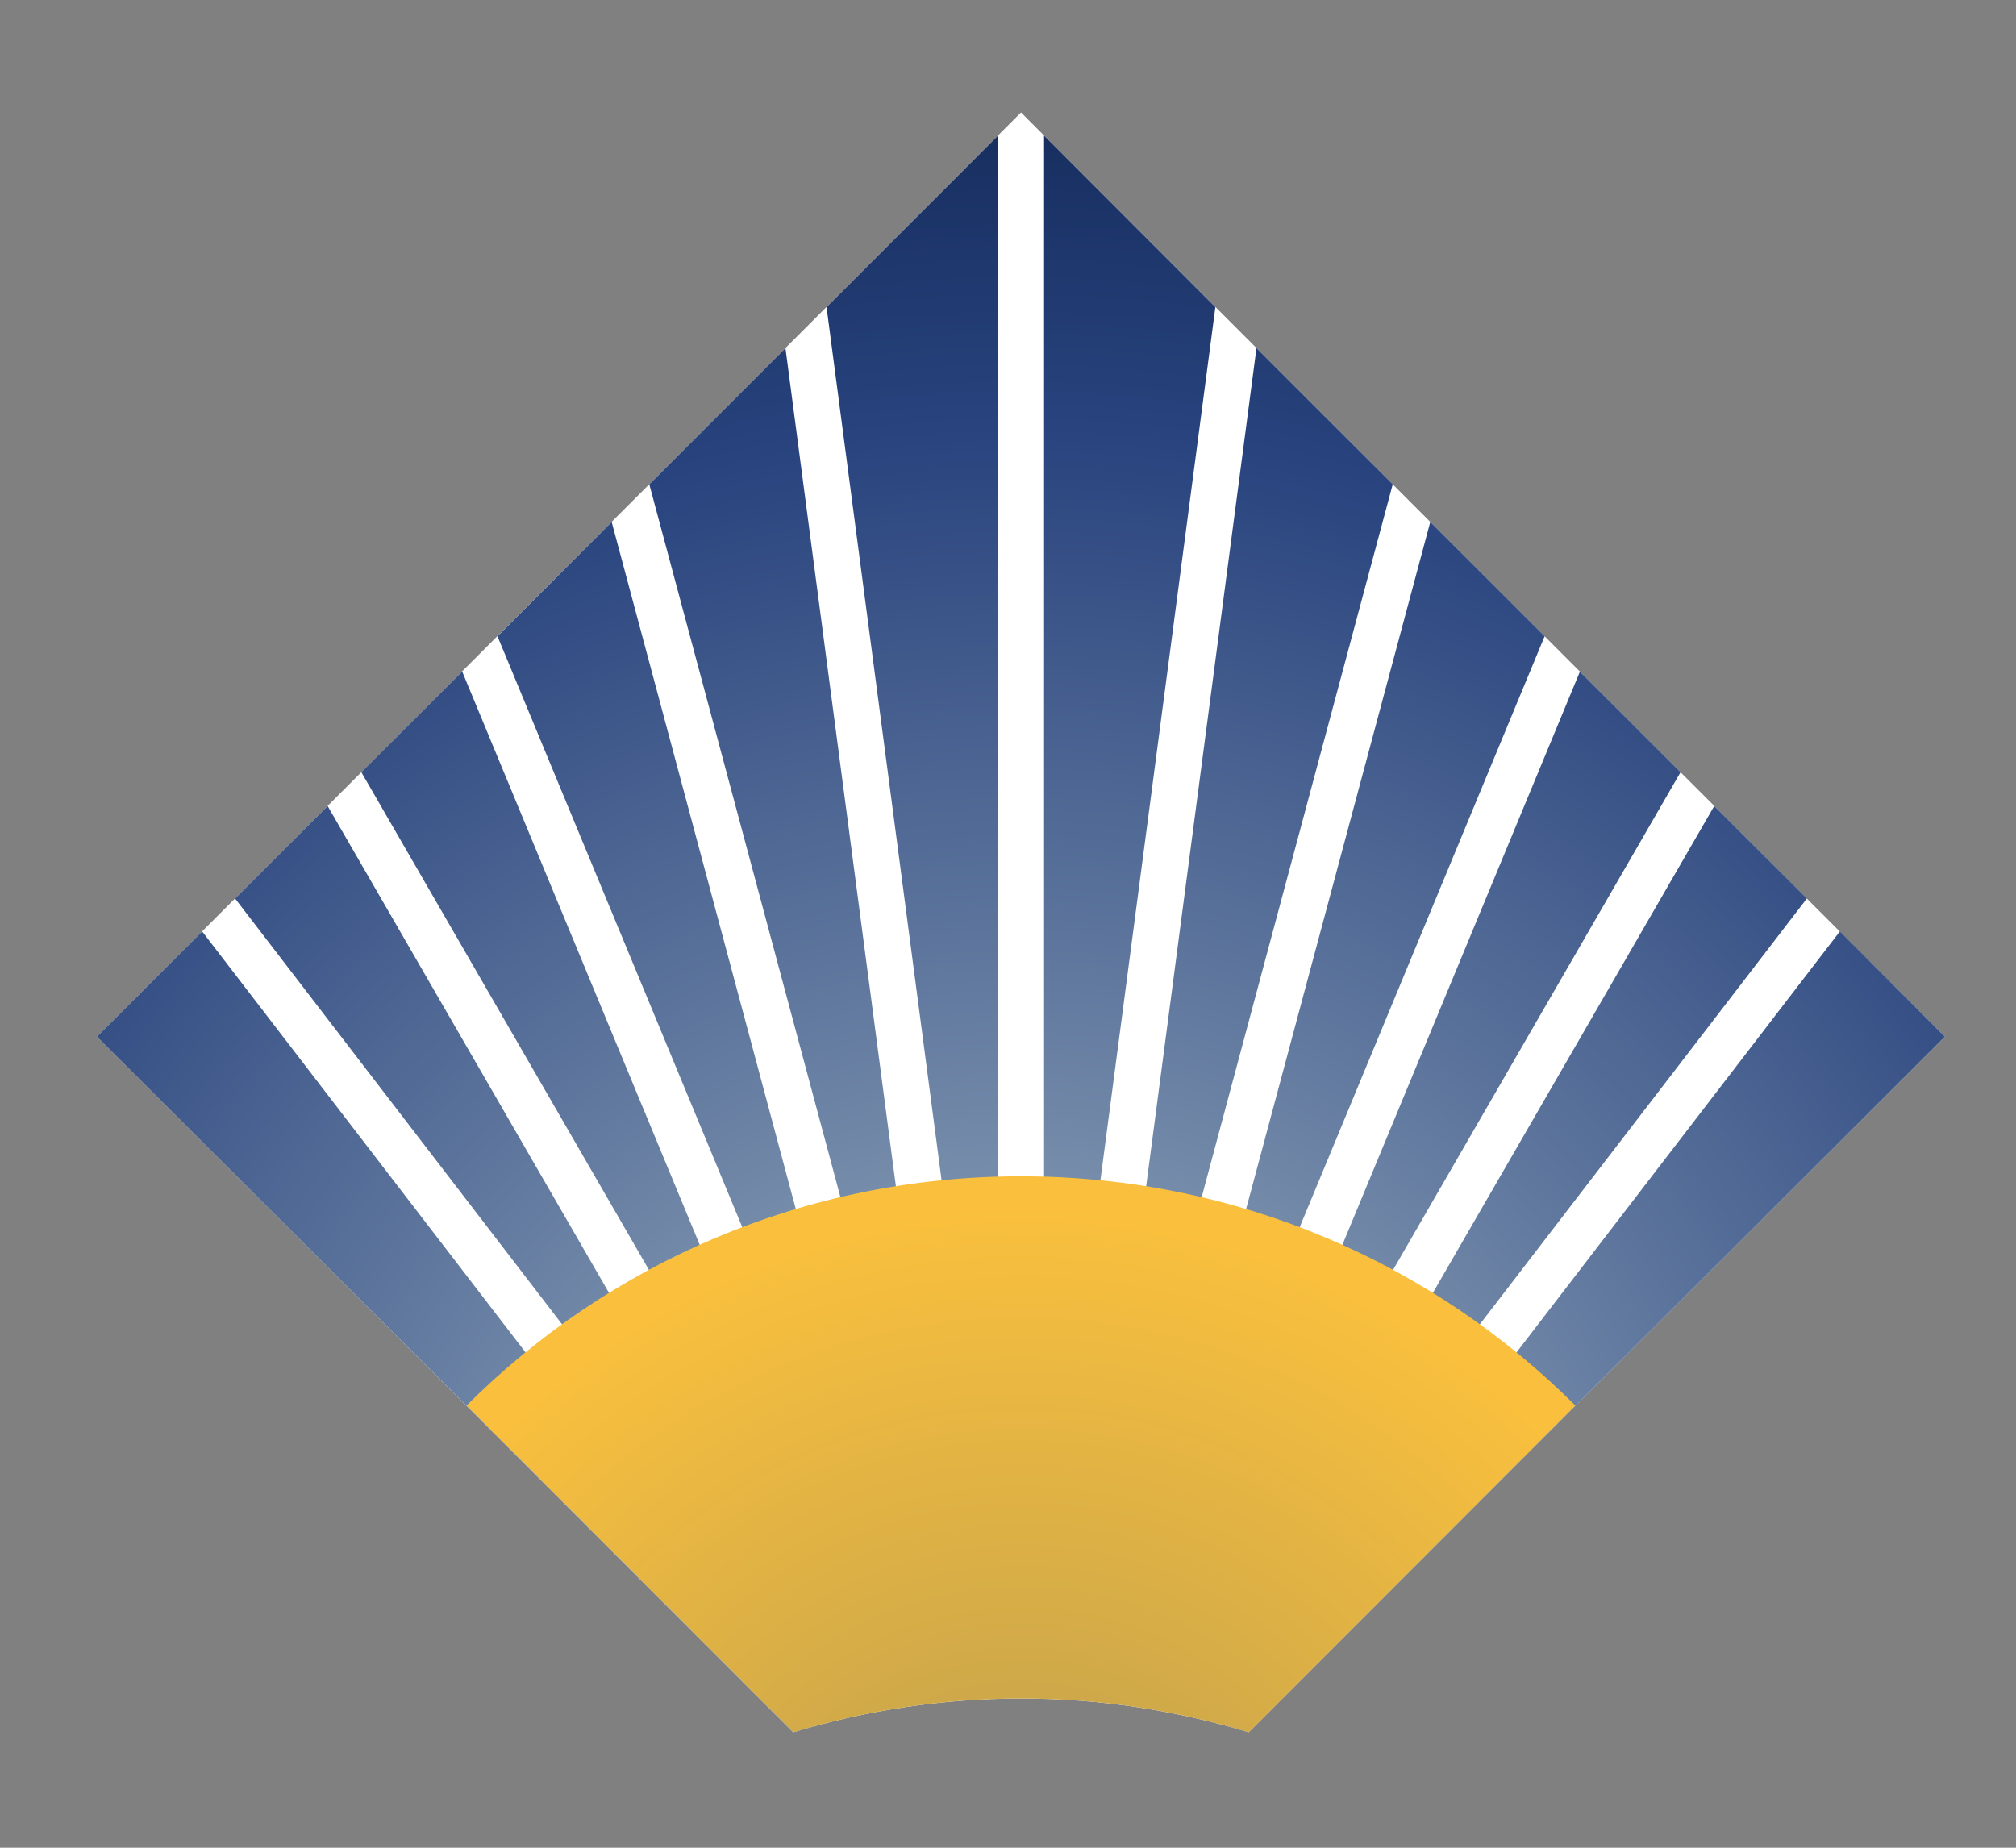 <?xml version="1.0" encoding="utf-8"?>
<!-- Generator: Adobe Illustrator 16.0.4, SVG Export Plug-In . SVG Version: 6.00 Build 0)  -->
<!DOCTYPE svg PUBLIC "-//W3C//DTD SVG 1.1//EN" "http://www.w3.org/Graphics/SVG/1.1/DTD/svg11.dtd">
<svg version="1.1" id="レイヤー_1" xmlns="http://www.w3.org/2000/svg" xmlns:xlink="http://www.w3.org/1999/xlink" x="0px"
	 y="0px" width="340.157px" height="311.811px" viewBox="0 0 340.157 311.811" style="enable-background:new 0 0 340.157 311.811;"
	 xml:space="preserve">
<rect x="0" y="0" width="340.157" height="311.811" fill="#808080" stroke="none"/>
<g>
	<path style="fill:#FFFFFF;" d="M172.272,286.63c13.359,0,26.245,2.019,38.421,5.702l117.466-117.393L172.272,18.99L16.348,174.939
		l117.492,117.393C146.016,288.648,158.932,286.63,172.272,286.63"/>
	<g>
		<defs>
			<polygon id="SVGID_1_" points="176.163,271.398 205.069,51.821 176.163,22.89 			"/>
		</defs>
		<clipPath id="SVGID_2_">
			<use xlink:href="#SVGID_1_"  style="overflow:visible;"/>
		</clipPath>
		
			<radialGradient id="SVGID_3_" cx="-506.324" cy="902.688" r="10.707" gradientTransform="matrix(0 -24.352 -24.352 0 22153.828 -12045.328)" gradientUnits="userSpaceOnUse">
			<stop  offset="0" style="stop-color:#A6BBC7"/>
			<stop  offset="0.348" style="stop-color:#738AA9"/>
			<stop  offset="0.816" style="stop-color:#28437E"/>
			<stop  offset="0.974" style="stop-color:#1A3265"/>
			<stop  offset="1" style="stop-color:#182F60"/>
		</radialGradient>
		<rect x="176.163" y="22.89" style="clip-path:url(#SVGID_2_);fill:url(#SVGID_3_);" width="28.906" height="248.508"/>
	</g>
	<g>
		<defs>
			<polygon id="SVGID_4_" points="109.554,81.73 160.681,272.434 132.53,58.748 			"/>
		</defs>
		<clipPath id="SVGID_5_">
			<use xlink:href="#SVGID_4_"  style="overflow:visible;"/>
		</clipPath>
		
			<radialGradient id="SVGID_6_" cx="-506.309" cy="902.697" r="10.711" gradientTransform="matrix(0 -24.358 -24.358 0 22158.938 -12047.708)" gradientUnits="userSpaceOnUse">
			<stop  offset="0" style="stop-color:#A6BBC7"/>
			<stop  offset="0.348" style="stop-color:#738AA9"/>
			<stop  offset="0.816" style="stop-color:#28437E"/>
			<stop  offset="0.974" style="stop-color:#1A3265"/>
			<stop  offset="1" style="stop-color:#182F60"/>
		</radialGradient>
		<rect x="109.554" y="58.748" style="clip-path:url(#SVGID_5_);fill:url(#SVGID_6_);" width="51.126" height="213.686"/>
	</g>
	<g>
		<defs>
			<polygon id="SVGID_7_" points="183.883,272.434 234.993,81.73 212.001,58.748 			"/>
		</defs>
		<clipPath id="SVGID_8_">
			<use xlink:href="#SVGID_7_"  style="overflow:visible;"/>
		</clipPath>
		
			<radialGradient id="SVGID_9_" cx="-506.318" cy="902.681" r="10.707" gradientTransform="matrix(0 -24.365 -24.365 0 22164.938 -12051.496)" gradientUnits="userSpaceOnUse">
			<stop  offset="0" style="stop-color:#A6BBC7"/>
			<stop  offset="0.348" style="stop-color:#738AA9"/>
			<stop  offset="0.816" style="stop-color:#28437E"/>
			<stop  offset="0.974" style="stop-color:#1A3265"/>
			<stop  offset="1" style="stop-color:#182F60"/>
		</radialGradient>
		<rect x="183.883" y="58.748" style="clip-path:url(#SVGID_8_);fill:url(#SVGID_9_);" width="51.11" height="213.686"/>
	</g>
	<g>
		<defs>
			<polygon id="SVGID_10_" points="198.598,277.404 283.558,130.307 266.577,113.337 			"/>
		</defs>
		<clipPath id="SVGID_11_">
			<use xlink:href="#SVGID_10_"  style="overflow:visible;"/>
		</clipPath>
		
			<radialGradient id="SVGID_12_" cx="-506.326" cy="902.67" r="10.711" gradientTransform="matrix(0 -24.354 -24.354 0 22154.938 -12045.815)" gradientUnits="userSpaceOnUse">
			<stop  offset="0" style="stop-color:#A6BBC7"/>
			<stop  offset="0.348" style="stop-color:#738AA9"/>
			<stop  offset="0.816" style="stop-color:#28437E"/>
			<stop  offset="0.974" style="stop-color:#1A3265"/>
			<stop  offset="1" style="stop-color:#182F60"/>
		</radialGradient>
		<rect x="198.598" y="113.337" style="clip-path:url(#SVGID_11_);fill:url(#SVGID_12_);" width="84.96" height="164.066"/>
	</g>
	<g>
		<defs>
			<polygon id="SVGID_13_" points="139.461,51.821 168.387,271.398 168.387,22.89 			"/>
		</defs>
		<clipPath id="SVGID_14_">
			<use xlink:href="#SVGID_13_"  style="overflow:visible;"/>
		</clipPath>
		
			<radialGradient id="SVGID_15_" cx="-506.324" cy="902.679" r="10.705" gradientTransform="matrix(0 -24.355 -24.355 0 22156.531 -12046.906)" gradientUnits="userSpaceOnUse">
			<stop  offset="0" style="stop-color:#A6BBC7"/>
			<stop  offset="0.348" style="stop-color:#738AA9"/>
			<stop  offset="0.816" style="stop-color:#28437E"/>
			<stop  offset="0.974" style="stop-color:#1A3265"/>
			<stop  offset="1" style="stop-color:#182F60"/>
		</radialGradient>
		<rect x="139.461" y="22.89" style="clip-path:url(#SVGID_14_);fill:url(#SVGID_15_);" width="28.908" height="248.508"/>
	</g>
	<g>
		<defs>
			<polygon id="SVGID_16_" points="191.384,274.434 260.625,107.369 241.331,88.079 			"/>
		</defs>
		<clipPath id="SVGID_17_">
			<use xlink:href="#SVGID_16_"  style="overflow:visible;"/>
		</clipPath>
		
			<radialGradient id="SVGID_18_" cx="-506.323" cy="902.67" r="10.711" gradientTransform="matrix(0 -24.364 -24.364 0 22164 -12051.006)" gradientUnits="userSpaceOnUse">
			<stop  offset="0" style="stop-color:#A6BBC7"/>
			<stop  offset="0.348" style="stop-color:#738AA9"/>
			<stop  offset="0.816" style="stop-color:#28437E"/>
			<stop  offset="0.974" style="stop-color:#1A3265"/>
			<stop  offset="1" style="stop-color:#182F60"/>
		</radialGradient>
		<rect x="191.384" y="88.079" style="clip-path:url(#SVGID_17_);fill:url(#SVGID_18_);" width="69.241" height="186.355"/>
	</g>
	<g>
		<defs>
			<polygon id="SVGID_19_" points="83.939,107.369 153.137,274.434 103.205,88.079 			"/>
		</defs>
		<clipPath id="SVGID_20_">
			<use xlink:href="#SVGID_19_"  style="overflow:visible;"/>
		</clipPath>
		
			<radialGradient id="SVGID_21_" cx="-506.329" cy="902.679" r="10.705" gradientTransform="matrix(0 -24.35 -24.35 0 22151.094 -12044.043)" gradientUnits="userSpaceOnUse">
			<stop  offset="0" style="stop-color:#A6BBC7"/>
			<stop  offset="0.348" style="stop-color:#738AA9"/>
			<stop  offset="0.816" style="stop-color:#28437E"/>
			<stop  offset="0.974" style="stop-color:#1A3265"/>
			<stop  offset="1" style="stop-color:#182F60"/>
		</radialGradient>
		<rect x="83.939" y="88.079" style="clip-path:url(#SVGID_20_);fill:url(#SVGID_21_);" width="69.198" height="186.355"/>
	</g>
	<g>
		<defs>
			<path id="SVGID_22_" d="M207.368,291.39c1.107,0.314,2.224,0.615,3.337,0.942l117.454-117.393l-17.72-17.761L207.368,291.39z"/>
		</defs>
		<clipPath id="SVGID_23_">
			<use xlink:href="#SVGID_22_"  style="overflow:visible;"/>
		</clipPath>
		
			<radialGradient id="SVGID_24_" cx="-506.311" cy="902.694" r="10.714" gradientTransform="matrix(0 -24.36 -24.36 0 22161.156 -12049.018)" gradientUnits="userSpaceOnUse">
			<stop  offset="0" style="stop-color:#A6BBC7"/>
			<stop  offset="0.348" style="stop-color:#738AA9"/>
			<stop  offset="0.816" style="stop-color:#28437E"/>
			<stop  offset="0.974" style="stop-color:#1A3265"/>
			<stop  offset="1" style="stop-color:#182F60"/>
		</radialGradient>
		<rect x="207.368" y="157.178" style="clip-path:url(#SVGID_23_);fill:url(#SVGID_24_);" width="120.791" height="135.154"/>
	</g>
	<g>
		<defs>
			<polygon id="SVGID_25_" points="205.294,281.298 304.872,151.621 289.243,136.01 			"/>
		</defs>
		<clipPath id="SVGID_26_">
			<use xlink:href="#SVGID_25_"  style="overflow:visible;"/>
		</clipPath>
		
			<radialGradient id="SVGID_27_" cx="-506.345" cy="902.67" r="10.71" gradientTransform="matrix(0 -24.362 -24.362 0 22161.578 -12050.343)" gradientUnits="userSpaceOnUse">
			<stop  offset="0" style="stop-color:#A6BBC7"/>
			<stop  offset="0.348" style="stop-color:#738AA9"/>
			<stop  offset="0.816" style="stop-color:#28437E"/>
			<stop  offset="0.974" style="stop-color:#1A3265"/>
			<stop  offset="1" style="stop-color:#182F60"/>
		</radialGradient>
		<rect x="205.294" y="136.016" style="clip-path:url(#SVGID_26_);fill:url(#SVGID_27_);" width="99.562" height="145.282"/>
	</g>
	<g>
		<defs>
			<path id="SVGID_28_" d="M16.348,174.939l117.516,117.393c1.092-0.328,2.197-0.628,3.332-0.942L34.107,157.178L16.348,174.939z"/>
		</defs>
		<clipPath id="SVGID_29_">
			<use xlink:href="#SVGID_28_"  style="overflow:visible;"/>
		</clipPath>
		
			<radialGradient id="SVGID_30_" cx="-506.336" cy="902.648" r="10.707" gradientTransform="matrix(0 -24.367 -24.367 0 22166.469 -12053.048)" gradientUnits="userSpaceOnUse">
			<stop  offset="0" style="stop-color:#A6BBC7"/>
			<stop  offset="0.348" style="stop-color:#738AA9"/>
			<stop  offset="0.816" style="stop-color:#28437E"/>
			<stop  offset="0.974" style="stop-color:#1A3265"/>
			<stop  offset="1" style="stop-color:#182F60"/>
		</radialGradient>
		<rect x="16.348" y="157.178" style="clip-path:url(#SVGID_29_);fill:url(#SVGID_30_);" width="120.847" height="135.154"/>
	</g>
	<g>
		<defs>
			<polygon id="SVGID_31_" points="60.967,130.307 145.959,277.404 77.978,113.308 			"/>
		</defs>
		<clipPath id="SVGID_32_">
			<use xlink:href="#SVGID_31_"  style="overflow:visible;"/>
		</clipPath>
		
			<radialGradient id="SVGID_33_" cx="-506.334" cy="902.662" r="10.714" gradientTransform="matrix(0 -24.364 -24.364 0 22163.875 -12051.514)" gradientUnits="userSpaceOnUse">
			<stop  offset="0" style="stop-color:#A6BBC7"/>
			<stop  offset="0.348" style="stop-color:#738AA9"/>
			<stop  offset="0.816" style="stop-color:#28437E"/>
			<stop  offset="0.974" style="stop-color:#1A3265"/>
			<stop  offset="1" style="stop-color:#182F60"/>
		</radialGradient>
		<rect x="60.967" y="113.308" style="clip-path:url(#SVGID_32_);fill:url(#SVGID_33_);" width="84.993" height="164.096"/>
	</g>
	<g>
		<defs>
			<polygon id="SVGID_34_" points="39.659,151.619 139.228,281.298 55.28,136.01 			"/>
		</defs>
		<clipPath id="SVGID_35_">
			<use xlink:href="#SVGID_34_"  style="overflow:visible;"/>
		</clipPath>
		
			<radialGradient id="SVGID_36_" cx="-506.312" cy="902.7" r="10.698" gradientTransform="matrix(0 -24.361 -24.361 0 22161.844 -12049.572)" gradientUnits="userSpaceOnUse">
			<stop  offset="0" style="stop-color:#A6BBC7"/>
			<stop  offset="0.348" style="stop-color:#738AA9"/>
			<stop  offset="0.816" style="stop-color:#28437E"/>
			<stop  offset="0.974" style="stop-color:#1A3265"/>
			<stop  offset="1" style="stop-color:#182F60"/>
		</radialGradient>
		<rect x="39.659" y="136.01" style="clip-path:url(#SVGID_35_);fill:url(#SVGID_36_);" width="99.569" height="145.288"/>
	</g>
	<g>
		<defs>
			<path id="SVGID_37_" d="M78.715,237.187l55.148,55.146c12.153-3.684,25.068-5.704,38.409-5.704
				c13.359,0,26.256,2.021,38.433,5.704l55.104-55.146c-23.936-23.921-57.022-38.683-93.536-38.683
				C135.714,198.503,102.669,213.265,78.715,237.187"/>
		</defs>
		<clipPath id="SVGID_38_">
			<use xlink:href="#SVGID_37_"  style="overflow:visible;"/>
		</clipPath>
		
			<radialGradient id="SVGID_39_" cx="-503.066" cy="918.34" r="10.713" gradientTransform="matrix(0 -11.754 -11.754 0 10966.54 -5583.757)" gradientUnits="userSpaceOnUse">
			<stop  offset="0" style="stop-color:#B89C4F"/>
			<stop  offset="0.755" style="stop-color:#E9B742"/>
			<stop  offset="1" style="stop-color:#FAC03D"/>
		</radialGradient>
		<rect x="78.715" y="198.503" style="clip-path:url(#SVGID_38_);fill:url(#SVGID_39_);" width="187.093" height="93.829"/>
	</g>
</g>
</svg>
